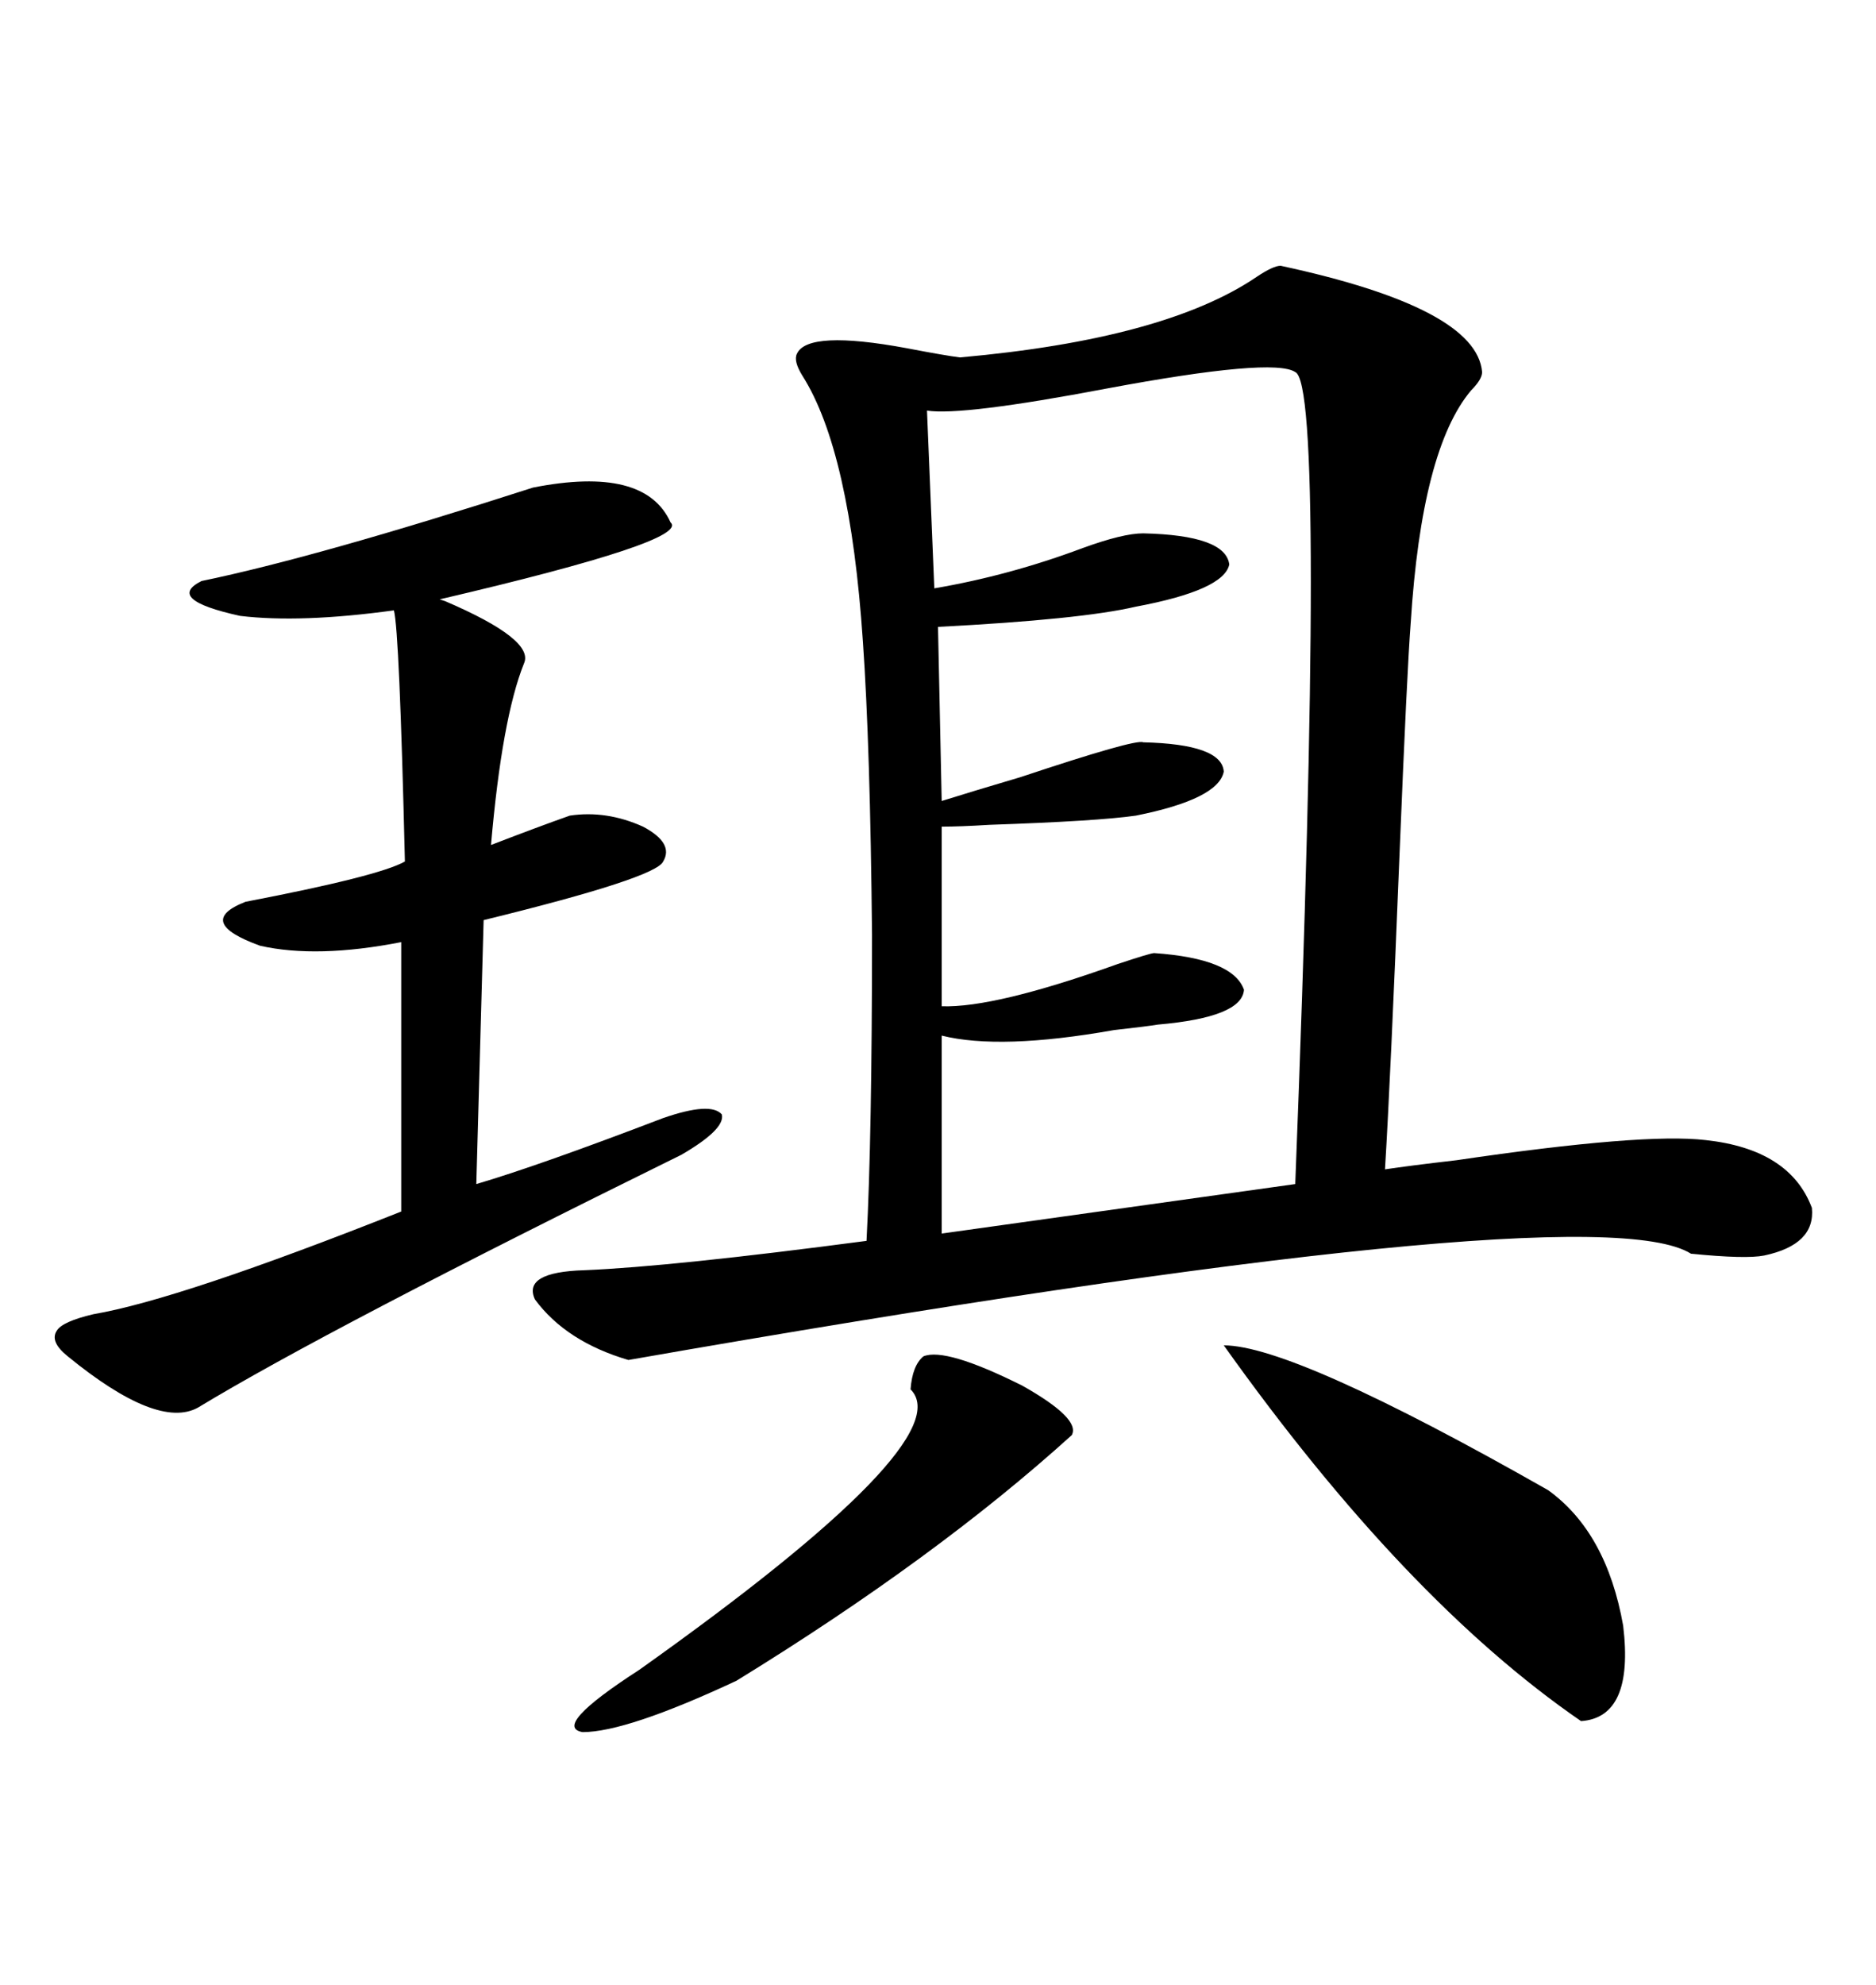 <svg xmlns="http://www.w3.org/2000/svg" xmlns:xlink="http://www.w3.org/1999/xlink" width="300" height="317.285"><path d="M204.79 42.48L204.79 42.48Q236.13 49.22 237.01 59.47L237.01 59.47Q237.01 60.64 235.25 62.40L235.25 62.40Q227.34 71.78 225.59 99.61L225.59 99.61Q225 107.23 223.83 135.94L223.83 135.94Q222.36 172.56 221.48 186.91L221.48 186.91Q225.29 186.33 232.91 185.45L232.91 185.45Q262.79 181.05 272.75 182.23L272.75 182.23Q286.23 183.69 289.75 193.07L289.75 193.07Q290.33 198.93 282.13 200.68L282.13 200.68Q279.20 201.27 270.41 200.39L270.41 200.39Q254.59 190.43 100.49 217.38L100.49 217.38Q90.53 214.45 85.55 207.71L85.55 207.71Q83.50 203.32 93.46 203.03L93.46 203.03Q107.52 202.44 138.57 198.34L138.57 198.34Q139.45 181.64 139.45 149.41L139.45 149.41Q139.16 119.24 137.99 102.54L137.99 102.54Q135.94 72.07 128.32 60.06L128.32 60.06Q126.86 57.71 127.44 56.54L127.44 56.54Q129.20 52.73 145.02 55.66L145.02 55.66Q151.17 56.84 153.52 57.13L153.52 57.13Q186.33 54.20 200.98 44.24L200.98 44.24Q203.61 42.48 204.79 42.48ZM207.13 59.47L207.13 59.47Q203.61 57.13 176.95 62.11L176.95 62.11Q153.81 66.50 148.24 65.63L148.24 65.63L149.41 94.04Q161.43 91.99 173.14 87.60L173.14 87.60Q179.59 85.25 182.81 85.25L182.81 85.25Q196.00 85.55 196.58 90.23L196.58 90.23Q195.70 94.34 181.64 96.97L181.64 96.97Q172.85 99.02 150 100.20L150 100.20L150.59 128.03Q155.27 126.56 163.18 124.22L163.18 124.22Q181.64 118.07 182.81 118.65L182.81 118.65Q195.41 118.95 195.70 123.34L195.70 123.34Q194.82 127.73 181.64 130.37L181.64 130.37Q175.49 131.25 158.20 131.84L158.20 131.84Q153.52 132.13 150.59 132.13L150.59 132.13L150.59 160.84Q159.08 161.13 178.71 154.10L178.71 154.10Q183.98 152.34 184.57 152.34L184.57 152.34Q197.17 153.22 198.93 158.20L198.93 158.20Q198.63 162.60 185.16 163.77L185.16 163.77Q183.40 164.06 178.13 164.65L178.13 164.65Q159.96 167.87 150.59 165.53L150.59 165.53L150.59 197.17L207.13 189.26Q212.11 61.52 207.13 59.47ZM85.25 77.93L85.25 77.93Q103.13 74.41 107.23 83.50L107.23 83.50Q110.45 86.43 70.31 95.80L70.31 95.80Q70.31 95.80 71.19 96.09L71.19 96.09Q85.55 102.25 83.79 106.05L83.79 106.05Q80.27 114.84 78.52 135.06L78.52 135.06Q86.13 132.13 91.11 130.37L91.11 130.37Q96.97 129.49 102.83 132.13L102.83 132.13Q107.81 134.77 106.05 137.70L106.05 137.70Q104.88 140.33 77.34 147.07L77.34 147.07L76.17 189.26Q86.13 186.33 106.05 178.71L106.05 178.71Q113.67 176.07 115.43 178.13L115.43 178.13Q116.02 180.47 108.98 184.57L108.98 184.57Q52.44 212.40 31.64 225L31.64 225Q25.20 228.52 10.84 216.80L10.84 216.80Q7.91 214.45 9.08 212.70L9.08 212.70Q9.96 211.23 14.94 210.06L14.94 210.06Q28.71 207.71 64.16 193.65L64.16 193.65L64.16 150.59Q50.68 153.22 41.60 151.17L41.60 151.17Q31.05 147.36 39.26 144.14L39.26 144.14Q60.64 140.04 64.75 137.70L64.75 137.70Q63.87 100.78 62.99 97.56L62.99 97.56Q48.05 99.61 38.38 98.44L38.38 98.44Q26.37 95.80 32.23 92.87L32.23 92.87Q50.68 89.06 85.25 77.93ZM195.70 215.04L195.70 215.04Q206.84 215.04 247.56 238.18L247.56 238.18Q256.93 244.92 259.57 259.86L259.57 259.86Q261.33 274.51 252.83 275.10L252.83 275.10Q224.71 255.76 195.70 215.04ZM147.66 216.80L147.66 216.80Q151.17 215.33 163.48 221.48L163.48 221.48Q172.85 226.76 171.39 229.39L171.39 229.39Q149.71 249.02 117.77 268.65L117.77 268.65Q100.20 276.86 93.16 276.86L93.16 276.86Q88.18 275.98 102.25 266.89L102.25 266.89Q153.81 230.27 145.61 222.07L145.61 222.07Q145.90 218.26 147.66 216.80Z"/></svg>